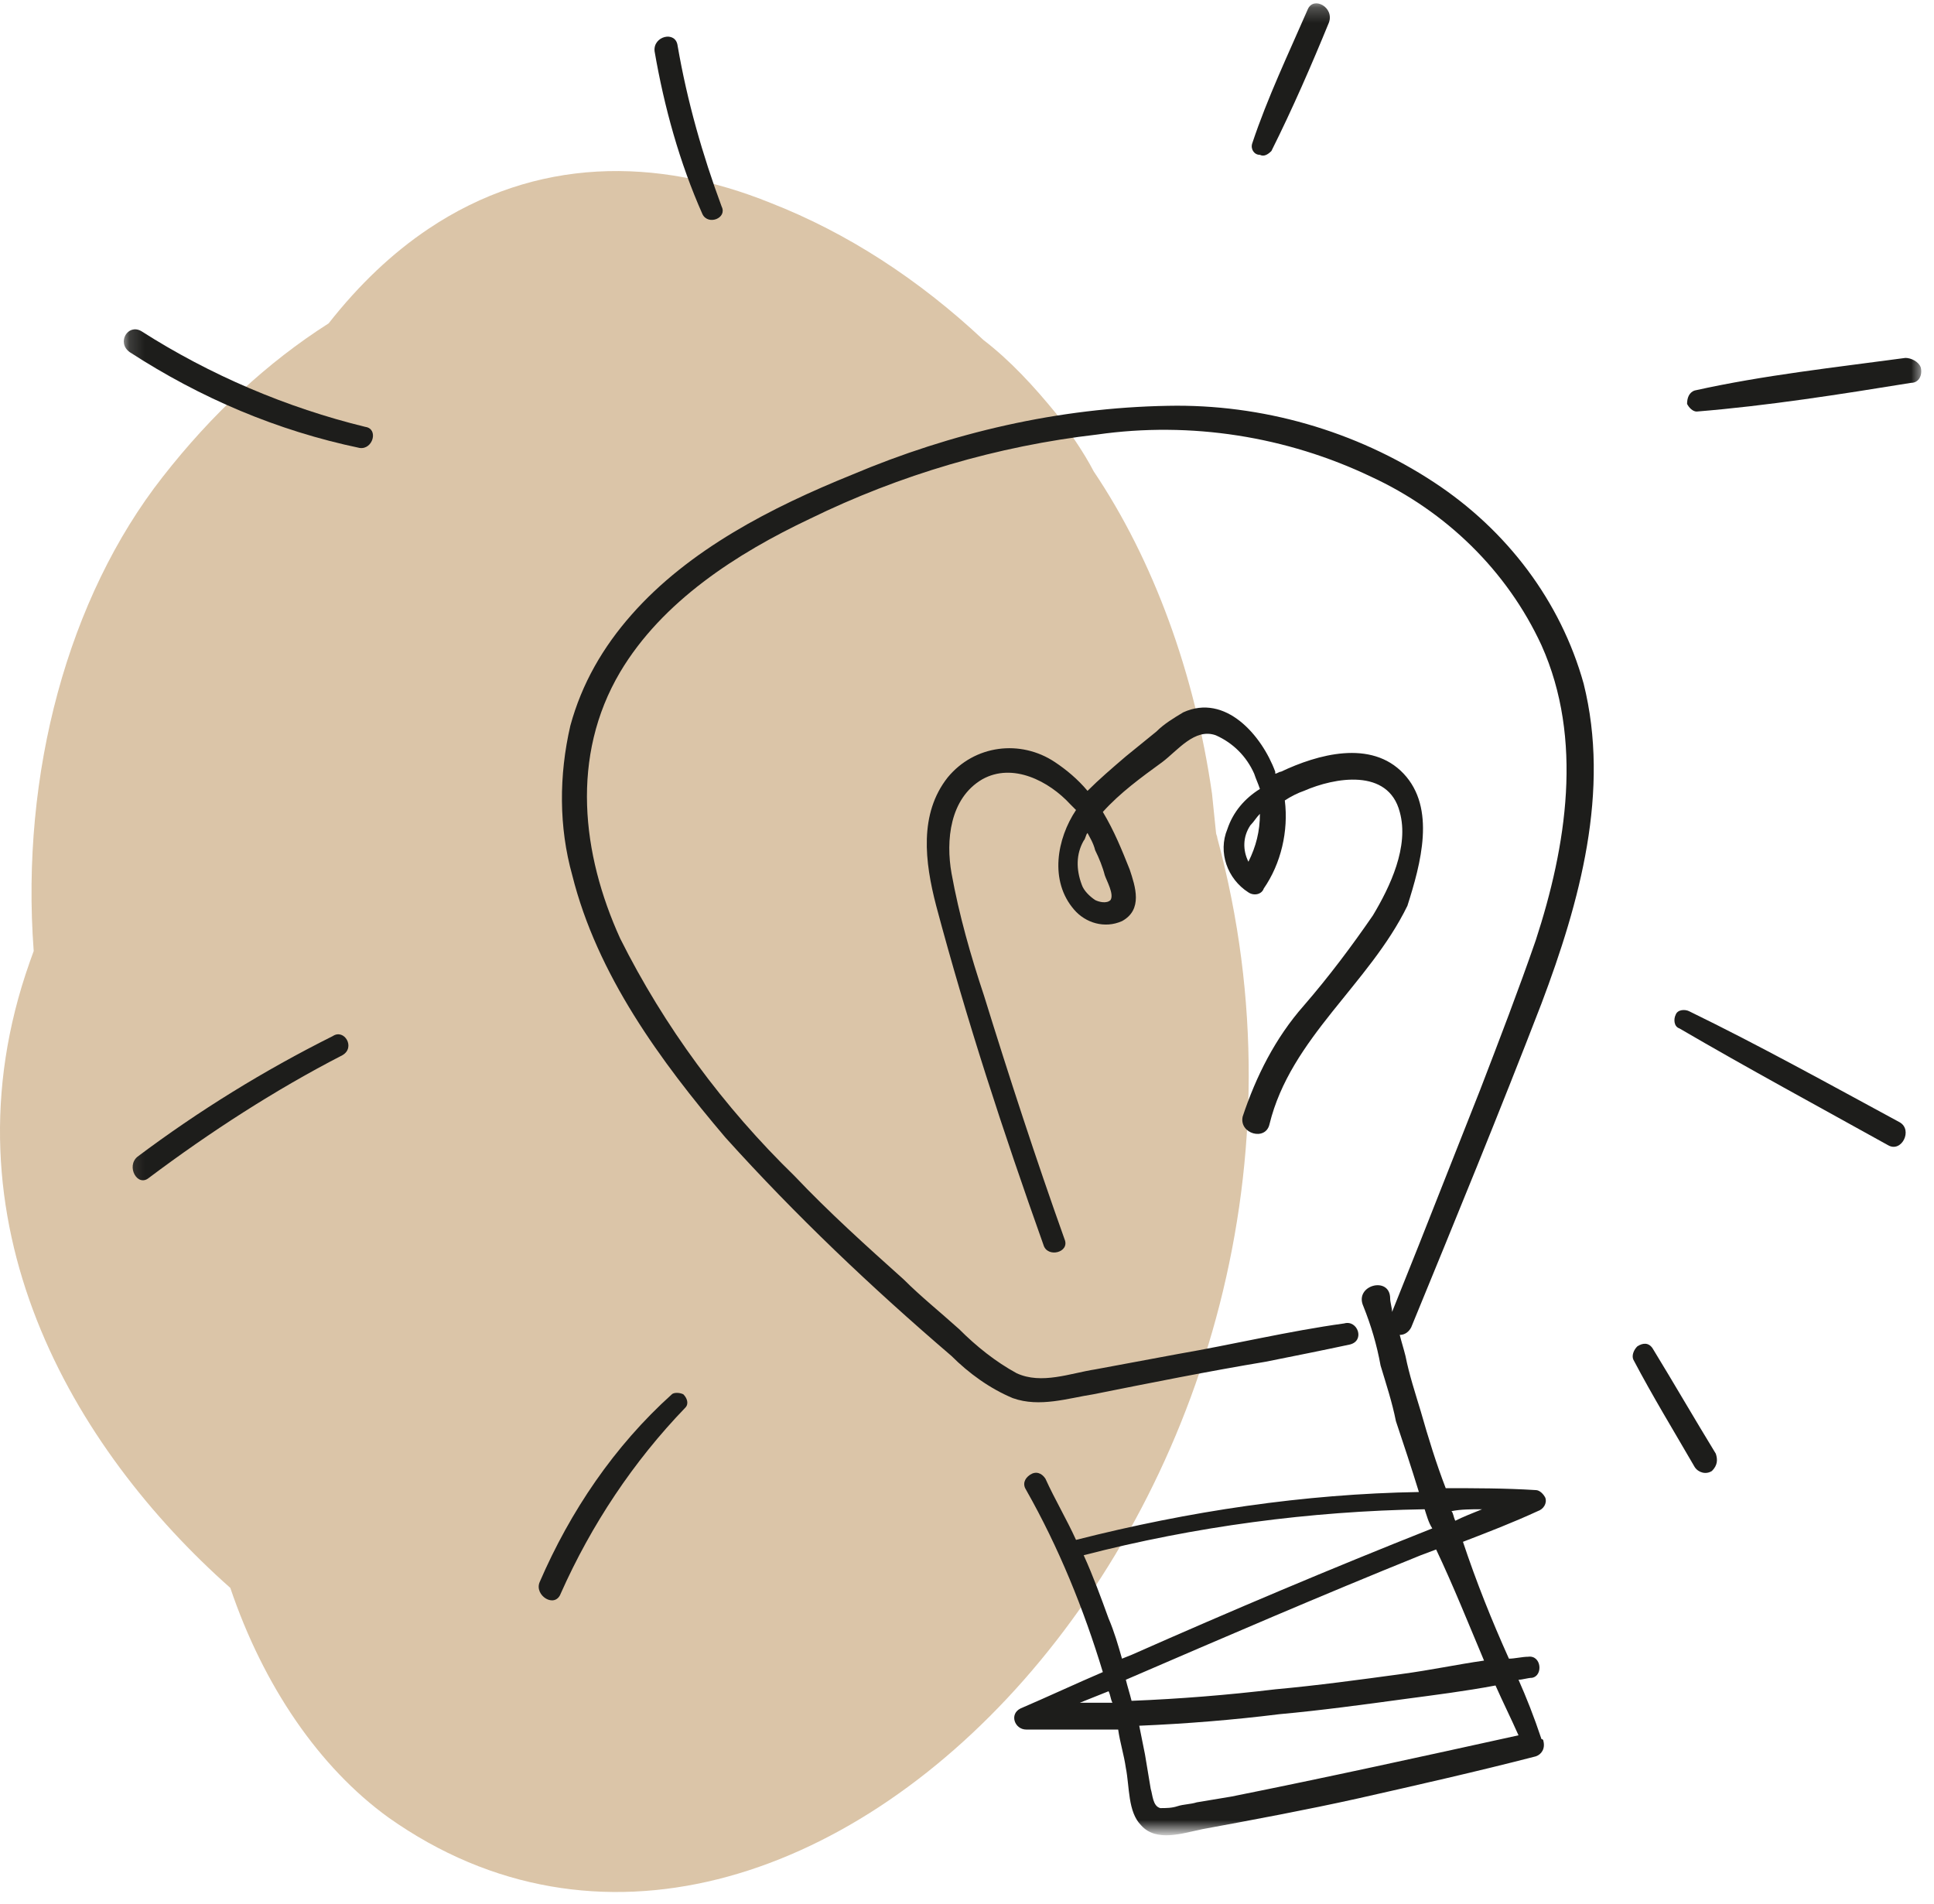 <?xml version="1.0" encoding="UTF-8"?> <svg xmlns="http://www.w3.org/2000/svg" width="127" height="125" viewBox="0 0 127 125" fill="none"><path d="M79.938 55.029C79.938 54.908 79.851 54.786 79.851 54.664C79.763 53.814 79.676 52.963 79.589 52.112C78.455 44.21 75.751 36.795 71.825 30.959C71.127 29.622 70.255 28.407 69.383 27.191C67.9 25.368 66.329 23.666 64.585 22.328C60.31 18.317 55.6 15.278 50.627 13.333C43.126 10.294 35.187 10.294 28.121 15.035C25.766 16.615 23.585 18.682 21.579 21.234C17.566 23.787 13.902 27.191 10.675 31.324C4.481 39.226 1.341 50.775 2.213 62.445C2.126 62.688 2.039 62.931 1.951 63.174C-4.068 80.193 4.83 95.145 15.124 104.263C17.304 110.706 20.968 116.054 25.504 119.337C52.808 138.665 91.365 97.334 79.938 55.029Z" fill="#B48649" fill-opacity="0.48"></path><mask id="mask0_239_3694" style="mask-type:luminance" maskUnits="userSpaceOnUse" x="8" y="0" width="119" height="121"><path d="M8.143 0.231H126.257V120.231H8.143V0.231Z" fill="white"></path></mask><g mask="url(#mask0_239_3694)"><path d="M99.716 110.294C99.967 110.294 100.345 110.168 100.596 110.168C101.351 110.042 101.225 108.659 100.345 108.784C99.967 108.784 99.464 108.91 99.087 108.91C97.955 106.394 96.948 103.879 96.068 101.237C97.703 100.608 99.338 99.979 100.974 99.225C101.351 99.099 101.603 98.722 101.477 98.344C101.351 98.093 101.099 97.841 100.848 97.841C98.835 97.715 96.823 97.715 94.936 97.715C94.307 96.08 93.804 94.445 93.301 92.684C92.923 91.426 92.546 90.294 92.294 89.036C92.169 88.533 92.043 88.156 91.917 87.652C92.294 87.652 92.546 87.401 92.672 87.149C95.565 80.105 98.458 73.061 101.225 65.891C103.741 59.225 105.753 51.929 103.992 44.885C102.483 39.476 98.961 34.822 94.181 31.677C89.024 28.281 82.86 26.52 76.697 26.646C69.527 26.772 62.483 28.407 55.942 31.174C50.659 33.313 45.25 36.08 41.477 40.357C39.59 42.495 38.206 44.885 37.452 47.652C36.697 50.923 36.697 54.319 37.577 57.464C39.213 64.005 43.364 69.665 47.64 74.696C52.294 79.854 57.2 84.508 62.483 89.036C63.615 90.168 64.999 91.174 66.508 91.803C68.269 92.432 70.156 91.803 71.791 91.552C75.565 90.797 79.338 90.042 83.112 89.413C84.999 89.036 86.886 88.659 88.647 88.281C89.653 88.03 89.15 86.646 88.269 86.898C84.621 87.401 80.974 88.281 77.326 88.91L71.917 89.916C70.282 90.168 68.395 90.923 66.76 90.168C65.376 89.413 64.118 88.407 62.986 87.275C61.728 86.143 60.471 85.137 59.338 84.005C56.949 81.866 54.433 79.602 52.169 77.212C47.514 72.684 43.615 67.401 40.722 61.615C38.206 56.08 37.452 49.665 40.722 44.13C43.489 39.476 48.395 36.332 53.175 34.068C59.087 31.174 65.502 29.288 72.043 28.533C78.206 27.652 84.496 28.659 90.03 31.3C94.936 33.564 98.961 37.464 101.225 42.369C103.992 48.533 102.86 55.577 100.848 61.74C99.716 65.011 98.458 68.281 97.2 71.552L93.175 81.74L91.414 86.143C91.414 85.891 91.288 85.514 91.288 85.262C91.288 83.753 88.898 84.382 89.527 85.766C90.03 87.023 90.408 88.281 90.659 89.665C91.037 90.923 91.414 92.055 91.665 93.313C92.169 94.822 92.672 96.332 93.175 97.967C85.628 98.093 78.081 99.225 70.659 101.111C70.03 99.728 69.275 98.47 68.647 97.086C68.395 96.709 68.018 96.583 67.64 96.835C67.263 97.086 67.137 97.464 67.389 97.841C69.527 101.615 71.162 105.64 72.42 109.791C70.659 110.545 68.772 111.426 67.011 112.181C66.257 112.558 66.634 113.564 67.389 113.564H73.427C73.552 114.445 73.804 115.2 73.93 116.08C74.181 117.338 74.055 118.973 74.936 119.854C75.942 120.986 77.703 120.357 78.961 120.105C82.357 119.476 85.754 118.847 89.15 118.093C93.049 117.212 96.948 116.332 100.848 115.325C101.225 115.2 101.477 114.822 101.351 114.319C101.351 114.319 101.351 114.193 101.225 114.193C100.722 112.684 100.219 111.426 99.716 110.294ZM97.452 109.036C95.691 109.288 93.93 109.665 92.043 109.917C89.275 110.294 86.508 110.671 83.741 110.923C80.596 111.3 77.452 111.552 74.307 111.678C74.181 111.174 74.055 110.797 73.93 110.294C80.345 107.527 86.76 104.759 93.301 102.118L94.307 101.74C95.439 104.13 96.445 106.646 97.452 109.036ZM97.326 99.099C96.697 99.35 96.068 99.602 95.565 99.854C95.439 99.602 95.439 99.35 95.313 99.225C95.942 99.099 96.571 99.099 97.326 99.099ZM72.797 106.269C72.294 104.885 71.791 103.501 71.162 102.118C78.458 100.231 86.005 99.225 93.552 99.099C93.678 99.476 93.804 99.979 94.055 100.357C87.389 102.998 80.848 105.766 74.307 108.659L73.678 108.91C73.427 108.03 73.175 107.149 72.797 106.269ZM70.911 111.803L72.797 111.049C72.923 111.3 72.923 111.552 73.049 111.803H70.911ZM80.848 117.967L78.584 118.344C78.206 118.47 77.703 118.47 77.326 118.596C76.948 118.722 76.571 118.722 76.194 118.722C75.691 118.596 75.691 117.841 75.565 117.464L75.188 115.2L74.81 113.313C77.829 113.187 80.974 112.935 83.993 112.558C86.76 112.306 89.527 111.929 92.294 111.552C94.181 111.3 96.194 111.049 98.206 110.671C98.71 111.803 99.213 112.81 99.716 113.942C93.426 115.325 87.137 116.709 80.848 117.967Z" fill="#1D1D1B"></path><path d="M92.169 50.797C90.03 48.533 86.508 49.539 84.118 50.671C83.993 50.671 83.867 50.797 83.741 50.797V50.671C82.86 48.281 80.471 45.514 77.703 46.772C77.074 47.149 76.445 47.526 75.942 48.03L73.93 49.665C73.049 50.419 72.169 51.174 71.414 51.929C70.785 51.174 70.03 50.545 69.275 50.042C67.011 48.533 63.992 48.91 62.231 51.048C60.345 53.438 60.722 56.583 61.477 59.476C63.489 67.023 65.879 74.319 68.521 81.74C68.772 82.621 70.282 82.243 69.904 81.363C68.018 76.08 66.257 70.671 64.621 65.388C63.741 62.747 62.986 60.105 62.483 57.338C62.106 55.199 62.357 52.432 64.496 51.174C66.508 50.042 68.898 51.3 70.282 52.809L70.659 53.187C69.401 55.074 68.898 57.841 70.533 59.728C71.288 60.608 72.546 60.986 73.678 60.482C75.062 59.728 74.558 58.218 74.181 57.086C73.678 55.828 73.175 54.571 72.42 53.313C73.552 52.055 74.936 51.048 76.32 50.042C77.326 49.288 78.458 47.778 79.841 48.281C80.974 48.784 81.854 49.665 82.357 50.797C82.483 51.174 82.609 51.426 82.735 51.803C81.728 52.432 80.974 53.313 80.596 54.445C79.967 55.954 80.596 57.715 81.98 58.596C82.357 58.847 82.86 58.721 82.986 58.344C84.118 56.709 84.621 54.571 84.37 52.558C84.747 52.306 85.25 52.055 85.628 51.929C87.64 51.048 91.162 50.419 91.917 53.313C92.546 55.577 91.288 58.218 90.156 60.105C88.772 62.118 87.263 64.13 85.628 66.017C83.741 68.155 82.483 70.671 81.603 73.313C81.351 74.445 83.112 74.948 83.364 73.816C84.747 68.155 89.904 64.633 92.42 59.476C93.301 56.709 94.307 53.061 92.169 50.797ZM71.917 55.828C72.169 56.331 72.42 56.96 72.546 57.464C72.672 57.841 73.175 58.721 72.923 59.099C72.672 59.35 72.169 59.225 71.917 59.099C71.54 58.847 71.162 58.47 71.037 58.093C70.659 57.086 70.659 56.08 71.162 55.199C71.288 55.074 71.288 54.822 71.414 54.696C71.54 54.948 71.791 55.325 71.917 55.828ZM81.98 56.583C81.603 55.828 81.603 54.948 82.106 54.193C82.357 53.942 82.483 53.69 82.735 53.438C82.735 54.571 82.483 55.577 81.98 56.583Z" fill="#1D1D1B"></path><path d="M44.118 91.552C40.344 94.948 37.451 99.225 35.439 103.879C35.062 104.759 36.445 105.64 36.822 104.633C38.835 100.105 41.602 95.954 44.999 92.432C45.25 92.181 45.124 91.803 44.873 91.552C44.621 91.426 44.244 91.426 44.118 91.552Z" fill="#1D1D1B"></path><path d="M21.854 68.03C17.326 70.294 13.049 72.935 9.024 75.954C8.269 76.583 9.024 77.967 9.779 77.338C13.804 74.319 18.081 71.552 22.483 69.287C23.364 68.784 22.609 67.526 21.854 68.03Z" fill="#1D1D1B"></path><path d="M23.992 28.03C18.835 26.772 13.804 24.633 9.275 21.74C8.395 21.237 7.64 22.495 8.521 23.124C13.175 26.143 18.206 28.281 23.615 29.413C24.495 29.539 24.873 28.155 23.992 28.03Z" fill="#1D1D1B"></path><path d="M47.389 13.564C46.131 10.168 45.125 6.646 44.496 2.998C44.37 1.992 42.86 2.369 42.986 3.376C43.615 7.023 44.621 10.671 46.131 14.067C46.508 14.822 47.766 14.319 47.389 13.564Z" fill="#1D1D1B"></path><path d="M85.879 0.608C84.621 3.501 83.238 6.394 82.231 9.413C82.106 9.791 82.357 10.168 82.735 10.168C82.986 10.294 83.238 10.168 83.489 9.916C84.873 7.149 86.131 4.256 87.263 1.489C87.64 0.482 86.257 -0.272 85.879 0.608Z" fill="#1D1D1B"></path><path d="M126.131 24.13C126.005 23.753 125.502 23.501 125.125 23.501C120.47 24.13 115.816 24.633 111.288 25.64C110.911 25.765 110.785 26.143 110.785 26.52C110.911 26.772 111.162 27.023 111.414 27.023C116.068 26.646 120.848 25.891 125.502 25.137C126.005 25.137 126.257 24.633 126.131 24.13Z" fill="#1D1D1B"></path><path d="M124.747 73.69C120.093 71.174 115.565 68.659 110.911 66.394C110.659 66.269 110.156 66.269 110.03 66.646C109.904 66.898 109.904 67.401 110.282 67.526C114.81 70.168 119.464 72.684 123.992 75.2C124.873 75.703 125.628 74.193 124.747 73.69Z" fill="#1D1D1B"></path><path d="M112.672 95.451C111.288 93.187 109.904 90.797 108.521 88.533C108.269 88.155 107.892 88.155 107.514 88.407C107.263 88.659 107.137 89.036 107.263 89.287C108.521 91.677 109.904 93.942 111.288 96.332C111.539 96.709 112.043 96.835 112.42 96.583C112.797 96.206 112.797 95.828 112.672 95.451Z" fill="#1D1D1B"></path></g></svg> 